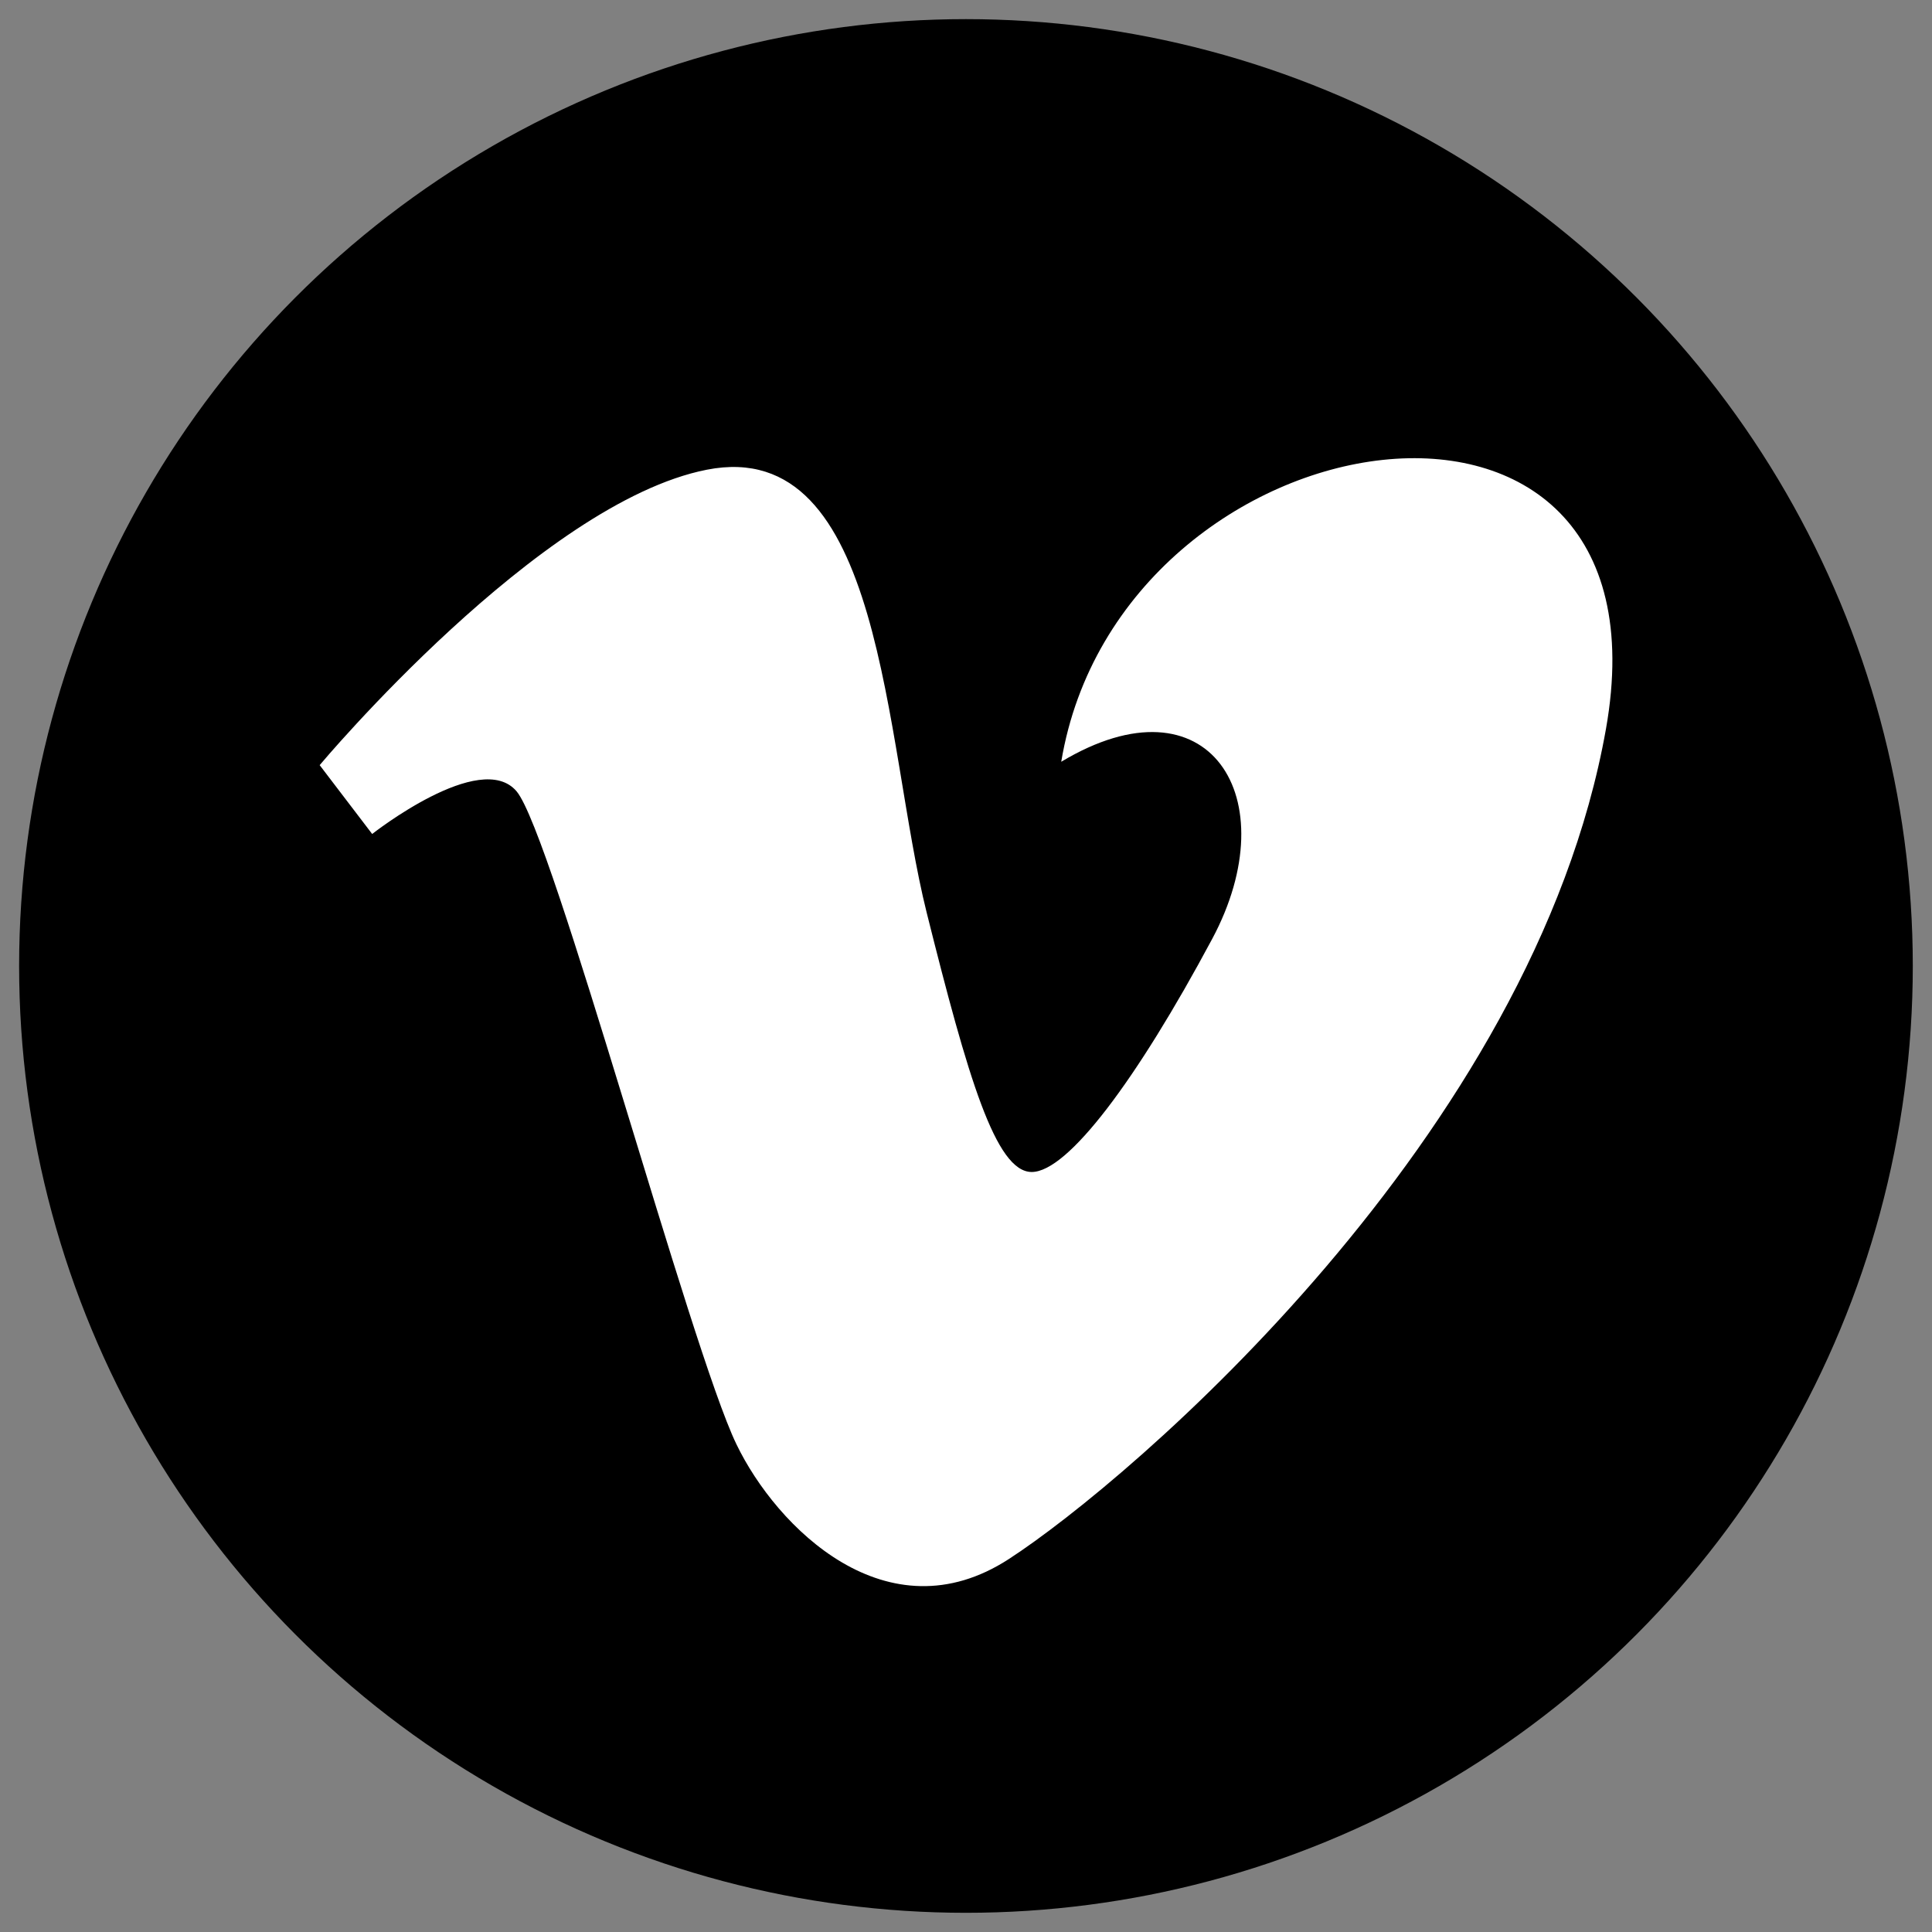 <?xml version="1.0" encoding="UTF-8" standalone="no"?>
<!DOCTYPE svg PUBLIC "-//W3C//DTD SVG 1.1//EN" "http://www.w3.org/Graphics/SVG/1.1/DTD/svg11.dtd">
<svg width="100%" height="100%" viewBox="0 0 100 100" version="1.1" xmlns="http://www.w3.org/2000/svg" xmlns:xlink="http://www.w3.org/1999/xlink" xml:space="preserve" xmlns:serif="http://www.serif.com/" style="fill-rule:evenodd;clip-rule:evenodd;stroke-linejoin:round;stroke-miterlimit:2;">
    <rect x="0" y="0" width="100" height="100" fill="#808080" stroke="none"/>
    <g transform="matrix(2.011,0,0,2.011,-3.167,-0.888)">
        <circle cx="26.437" cy="25.304" r="24.37"/>
    </g>
    <g transform="matrix(1.352,0,0,1.352,50,46.866)">
        <g transform="matrix(1,0,0,1,-28.346,-28.346)">
            <path d="M3.602,22.974L5.612,25.61C5.612,25.61 9.758,22.343 11.14,23.976C12.522,25.61 17.796,45.333 19.557,48.973C21.094,52.165 25.334,56.386 29.983,53.37C34.629,50.356 50.081,37.165 52.846,21.589C55.61,6.015 34.252,9.276 31.992,22.845C37.644,19.45 40.663,24.225 37.77,29.629C34.881,35.028 32.243,38.55 30.862,38.55C29.483,38.55 28.421,34.938 26.841,28.622C25.206,22.092 25.217,10.331 18.425,11.664C12.019,12.921 3.602,22.974 3.602,22.974Z" style="fill:white;fill-rule:nonzero;"/>
        </g>
    </g>
    <g transform="matrix(2.011,0,0,2.011,-0.276,-0.276)">
        <path d="M13.455,15.127L36.715,15.127L25.58,25L13.455,15.127Z" style="fill:none;"/>
    </g>
</svg>

